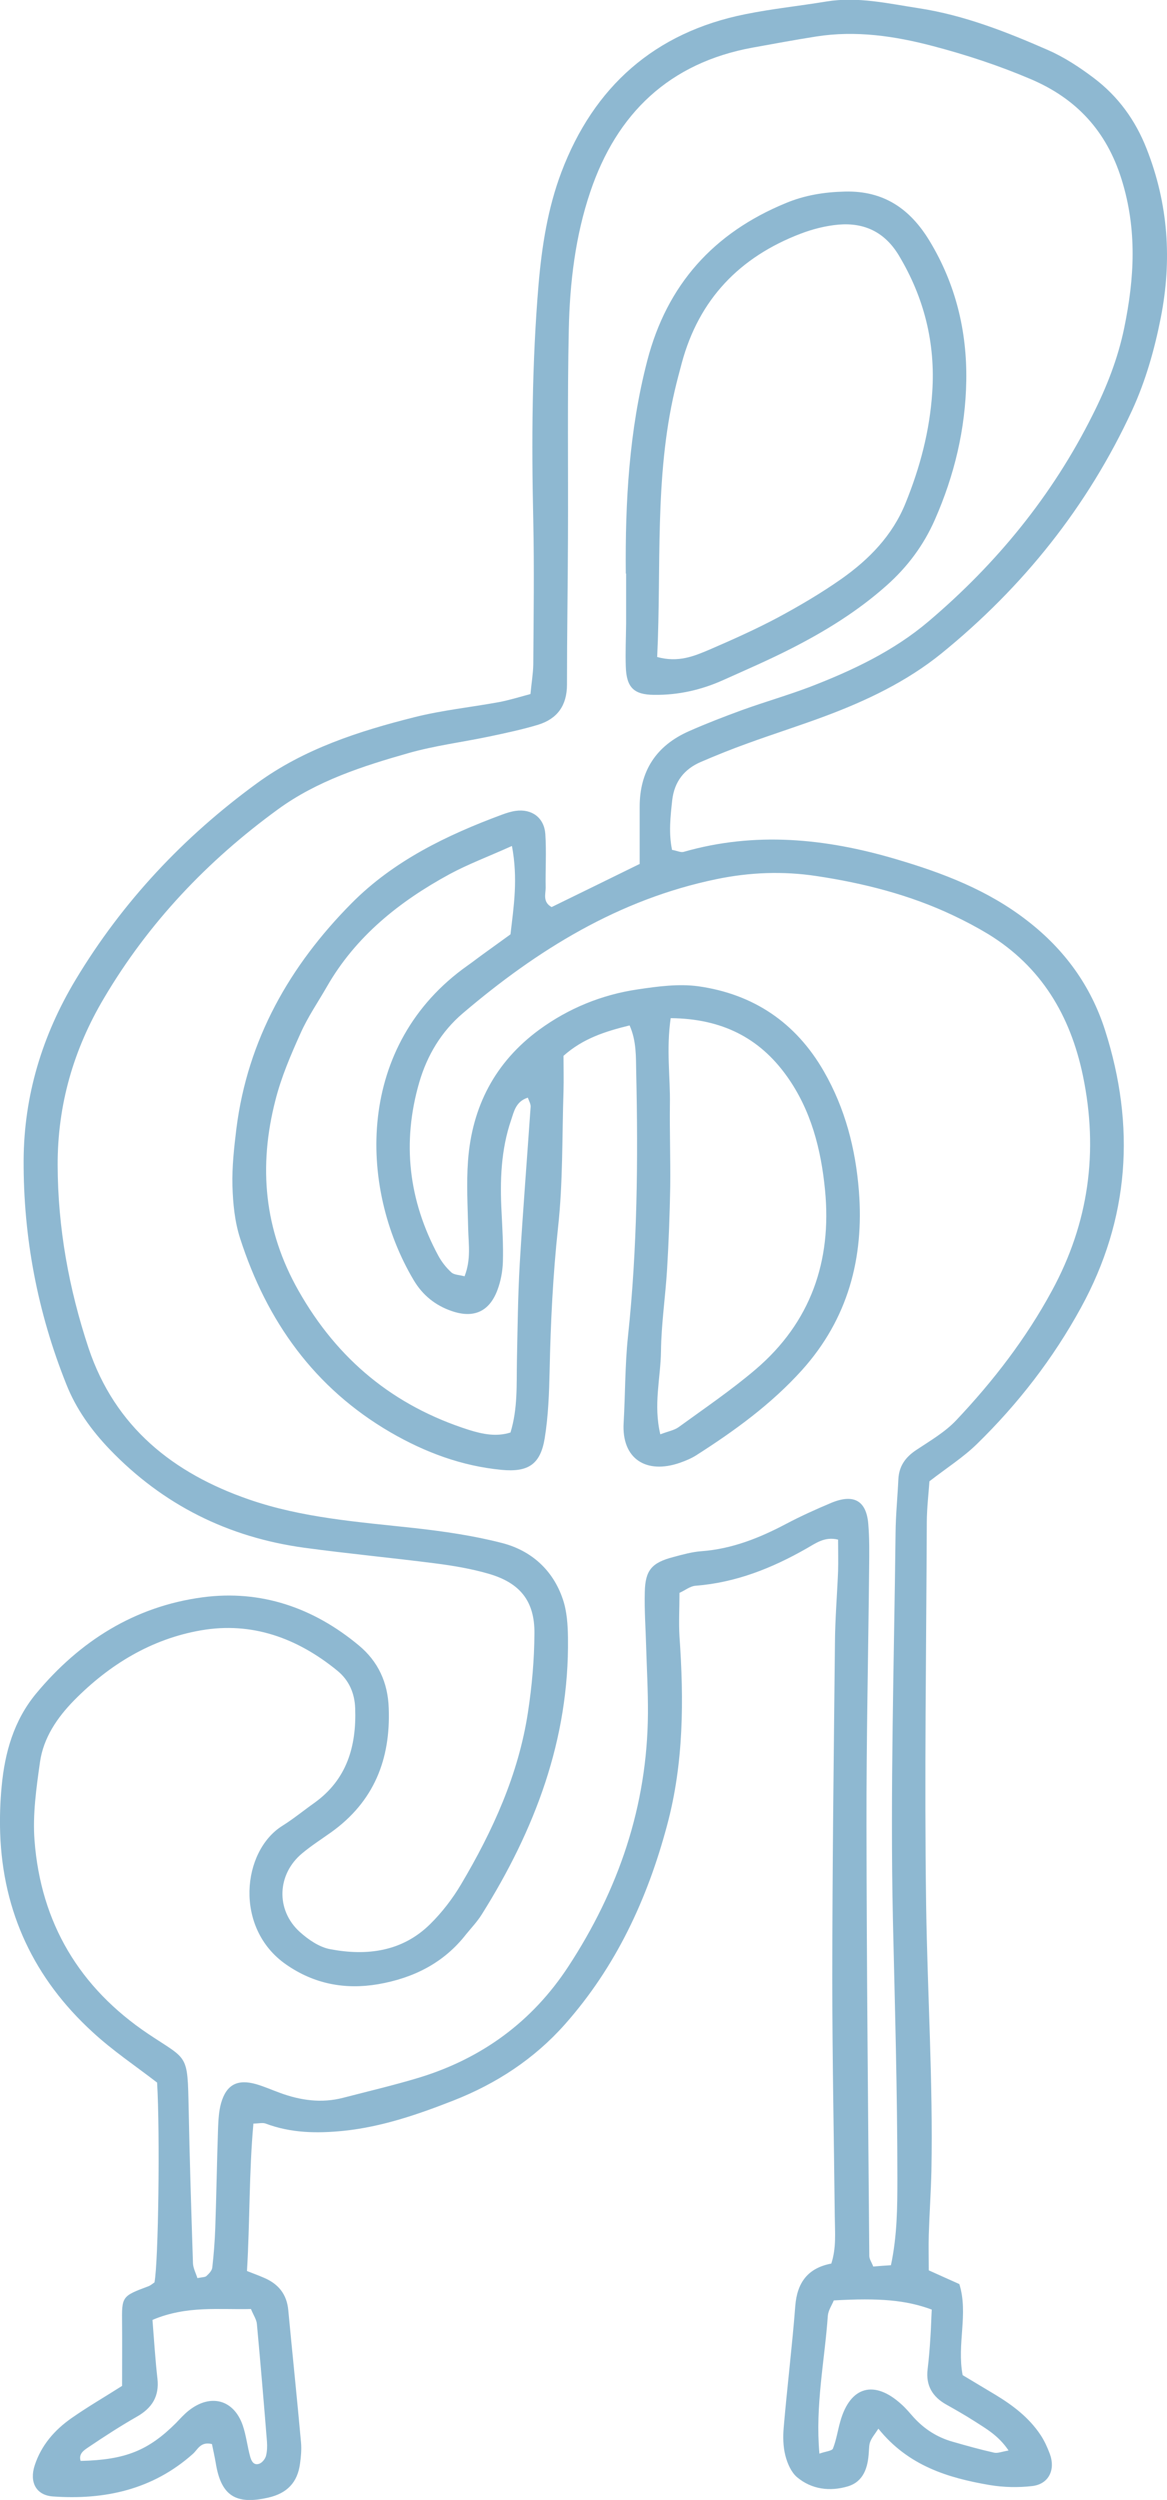<?xml version="1.0" encoding="UTF-8"?>
<svg id="Layer_1" data-name="Layer 1" xmlns="http://www.w3.org/2000/svg" viewBox="0 0 70.64 151.25">
  <defs>
    <style>
      .cls-1 {
        fill: #8eb8d1;
        stroke-width: 0px;
      }
    </style>
  </defs>
  <path class="cls-1" d="M15.34,128.48c-.27,2.96-.21,5.91-.39,8.92.38.15.71.27,1.03.41.87.37,1.38.99,1.47,1.96.25,2.66.53,5.32.77,7.99.04.43,0,.87-.06,1.3-.15,1.13-.78,1.79-1.92,2.05-1.97.45-2.86-.11-3.18-2.09-.07-.41-.16-.81-.23-1.15-.7-.17-.86.34-1.16.6-2.43,2.16-5.33,2.79-8.46,2.57-1.03-.07-1.44-.87-1.11-1.88.4-1.22,1.2-2.14,2.23-2.86,1-.7,2.06-1.31,3.06-1.95,0-1.29.01-2.52,0-3.74-.02-1.68-.03-1.68,1.6-2.29.13-.05.24-.15.36-.23.24-1.22.34-9.01.16-12.09-1.31-1.01-2.7-1.94-3.91-3.06C2.08,119.72.17,115.7.01,110.9c-.03-.94,0-1.88.09-2.82.19-2.05.74-3.99,2.08-5.61,2.64-3.18,5.97-5.28,10.08-5.83,3.54-.47,6.72.63,9.46,2.91,1.17.97,1.76,2.25,1.81,3.79.12,3.11-.9,5.67-3.49,7.52-.59.42-1.2.81-1.75,1.27-1.52,1.26-1.61,3.42-.15,4.75.52.47,1.19.93,1.85,1.05,2.22.42,4.36.15,6.05-1.52.71-.7,1.35-1.53,1.86-2.39,1.93-3.25,3.49-6.67,4.06-10.44.24-1.57.38-3.16.39-4.75.02-1.96-.87-3.07-2.79-3.62-1.04-.3-2.11-.48-3.19-.62-2.65-.34-5.31-.59-7.96-.95-4.6-.63-8.54-2.59-11.77-5.95-1.11-1.16-2.04-2.45-2.63-3.95-1.74-4.35-2.6-8.88-2.58-13.55.02-3.91,1.13-7.56,3.15-10.92,2.84-4.72,6.54-8.65,10.97-11.88,2.85-2.08,6.16-3.15,9.54-4,1.67-.42,3.41-.6,5.11-.91.63-.12,1.24-.31,1.91-.49.06-.66.16-1.23.17-1.8.02-2.89.06-5.79,0-8.68-.11-4.78-.08-9.55.32-14.31.2-2.32.56-4.61,1.38-6.78,1.96-5.18,5.65-8.46,11.13-9.56,1.63-.33,3.28-.5,4.92-.77,1.9-.31,3.76.13,5.6.41,2.73.42,5.3,1.43,7.81,2.53.98.43,1.91,1.04,2.77,1.69,1.47,1.11,2.52,2.55,3.2,4.29,1.31,3.33,1.54,6.73.85,10.23-.38,1.92-.91,3.79-1.73,5.58-2.69,5.82-6.6,10.7-11.55,14.72-2.09,1.69-4.52,2.85-7.04,3.79-1.55.58-3.14,1.08-4.7,1.65-.95.34-1.89.72-2.82,1.12-1,.43-1.6,1.19-1.73,2.31-.11,1-.22,2-.01,3.01.3.05.53.17.7.12,4.32-1.24,8.58-.82,12.82.43,2.86.84,5.6,1.88,7.99,3.74,2.25,1.74,3.84,3.93,4.7,6.62,1.85,5.79,1.49,11.41-1.46,16.79-1.68,3.07-3.8,5.81-6.3,8.25-.82.8-1.81,1.43-2.87,2.25-.05.72-.15,1.57-.16,2.43-.03,7.74-.15,15.48-.04,23.22.08,5.35.42,10.7.32,16.05-.03,1.3-.12,2.6-.16,3.9-.02.71,0,1.43,0,2.14.66.3,1.25.56,1.85.83.56,1.8-.16,3.62.2,5.51.63.38,1.3.78,1.97,1.18,1.06.64,2.04,1.38,2.74,2.43.24.36.42.76.57,1.16.35.96-.07,1.82-1.06,1.94-.85.1-1.74.08-2.58-.06-2.52-.43-4.93-1.16-6.74-3.41-.23.35-.4.55-.49.78-.08.19-.07.43-.09.64-.05.92-.31,1.78-1.27,2.07-1.08.32-2.19.19-3.08-.56-.35-.3-.58-.83-.7-1.3-.14-.55-.15-1.15-.1-1.72.21-2.45.51-4.89.7-7.34.11-1.41.76-2.29,2.18-2.56.31-.95.22-1.89.21-2.82-.05-4.77-.15-9.55-.15-14.32,0-6.8.09-13.6.16-20.4.01-1.45.13-2.89.19-4.34.02-.64,0-1.28,0-1.92-.81-.2-1.35.22-1.9.53-2.1,1.2-4.29,2.07-6.72,2.26-.33.02-.64.28-.98.43,0,.92-.05,1.78,0,2.64.27,3.84.26,7.67-.75,11.42-1.19,4.46-3.09,8.55-6.18,12.04-1.87,2.11-4.17,3.6-6.74,4.61-2.14.84-4.34,1.6-6.67,1.84-1.6.16-3.17.14-4.71-.44-.19-.07-.42,0-.76,0ZM38.72,52.28c0-1.12,0-2.28,0-3.43-.01-2.19.99-3.73,2.98-4.61,1.06-.47,2.13-.88,3.22-1.28,1.36-.49,2.75-.89,4.1-1.4,2.57-.99,5.07-2.17,7.18-3.96,4.13-3.5,7.5-7.62,9.93-12.48.85-1.68,1.54-3.43,1.92-5.28.62-3.01.79-5.95-.16-8.99-.92-2.95-2.76-4.89-5.47-6.05-1.92-.82-3.92-1.48-5.94-2.01-2.31-.61-4.68-.96-7.08-.58-1.28.2-2.56.44-3.84.67-5.04.92-8.23,3.98-9.83,8.73-.91,2.69-1.24,5.51-1.3,8.33-.09,4.19-.03,8.39-.05,12.58-.01,2.97-.06,5.93-.06,8.9,0,1.26-.58,2.07-1.75,2.43-.96.29-1.96.5-2.95.71-1.62.34-3.29.55-4.88,1-2.78.79-5.55,1.68-7.92,3.41-4.26,3.1-7.83,6.86-10.52,11.41-1.85,3.11-2.82,6.47-2.81,10.11.01,3.8.68,7.48,1.87,11.07,1.6,4.78,5.13,7.58,9.71,9.16,3.23,1.12,6.63,1.36,10.01,1.73,1.79.2,3.59.46,5.33.91,1.76.46,3.07,1.64,3.66,3.4.25.73.3,1.56.31,2.34.08,6.14-2.01,11.62-5.22,16.73-.27.43-.62.8-.94,1.19-1.36,1.75-3.2,2.66-5.34,3.03-2.01.34-3.88-.02-5.57-1.2-3.16-2.2-2.66-6.87-.21-8.39.67-.42,1.29-.93,1.94-1.39,1.96-1.41,2.54-3.42,2.46-5.71-.03-.91-.37-1.7-1.08-2.28-2.41-1.97-5.17-2.98-8.26-2.44-2.99.52-5.53,2.06-7.67,4.23-1.03,1.05-1.86,2.27-2.07,3.74-.22,1.57-.45,3.17-.33,4.74.38,5,2.73,8.92,6.89,11.71,2.41,1.61,2.37,1.15,2.44,4.53.06,3.11.16,6.22.26,9.33.01.31.18.62.27.91.29-.06.47-.05.55-.13.15-.14.33-.32.35-.51.09-.79.15-1.58.18-2.38.07-2.02.1-4.05.17-6.07.02-.5.05-1.02.18-1.49.32-1.13,1-1.48,2.14-1.15.48.14.95.35,1.42.52,1.25.46,2.52.64,3.83.3,1.54-.4,3.08-.76,4.6-1.22,3.8-1.16,6.85-3.39,9.03-6.72,3.04-4.64,4.78-9.71,4.82-15.3.01-1.37-.07-2.75-.11-4.12-.03-1.08-.11-2.17-.08-3.25.03-1.32.43-1.77,1.74-2.11.56-.15,1.13-.31,1.7-.35,1.85-.14,3.5-.8,5.11-1.65.89-.47,1.82-.89,2.75-1.28,1.36-.56,2.12-.12,2.23,1.3.07.86.06,1.74.05,2.6-.05,5.21-.17,10.42-.16,15.63.01,8.68.1,17.36.17,26.04,0,.19.14.38.24.64.36-.03.7-.06,1.07-.08.38-1.79.39-3.52.39-5.25,0-5.21-.15-10.41-.27-15.62-.17-7.81.07-15.62.16-23.44.01-1.08.12-2.17.17-3.25.04-.79.43-1.33,1.08-1.76.84-.56,1.74-1.08,2.42-1.8,2.24-2.37,4.23-4.95,5.79-7.83,2.24-4.11,2.83-8.45,1.88-13.02-.76-3.64-2.52-6.6-5.74-8.57-.68-.41-1.38-.78-2.1-1.12-2.63-1.25-5.44-1.96-8.3-2.39-2-.3-4.02-.23-6.04.19-5.91,1.22-10.85,4.28-15.36,8.12-1.29,1.1-2.15,2.53-2.63,4.17-1.06,3.65-.65,7.15,1.15,10.49.2.37.48.73.79,1.01.17.16.49.15.8.24.4-1.02.24-1.95.22-2.87-.03-1.37-.11-2.75-.01-4.12.24-3.28,1.64-5.97,4.31-7.93,1.78-1.3,3.79-2.12,5.96-2.44,1.21-.18,2.47-.35,3.66-.19,3.34.47,5.91,2.19,7.61,5.15,1.29,2.24,1.92,4.69,2.12,7.23.32,4.06-.66,7.75-3.45,10.85-1.86,2.06-4.08,3.67-6.4,5.15-.3.19-.64.33-.98.45-2.04.71-3.54-.23-3.41-2.42.1-1.73.08-3.48.26-5.2.57-5.34.62-10.68.5-16.04-.02-.91.02-1.86-.4-2.8-1.46.36-2.81.78-4,1.84,0,.71.02,1.43,0,2.14-.09,2.75-.03,5.51-.33,8.24-.31,2.88-.45,5.76-.51,8.66-.03,1.37-.08,2.76-.3,4.11-.26,1.57-1,2.05-2.6,1.9-2.42-.23-4.64-1.06-6.73-2.27-4.61-2.68-7.49-6.73-9.1-11.72-.33-1.01-.44-2.13-.47-3.2-.03-1.15.1-2.31.24-3.46.68-5.39,3.23-9.86,6.98-13.64,2.53-2.55,5.74-4.11,9.09-5.35.27-.1.55-.19.83-.23.98-.14,1.73.41,1.8,1.4.07,1.08,0,2.17.02,3.25,0,.39-.19.86.36,1.17,1.72-.84,3.46-1.69,5.31-2.6ZM30.97,51.19c-1.42.64-2.63,1.09-3.76,1.7-3.03,1.65-5.67,3.75-7.42,6.8-.54.94-1.16,1.84-1.6,2.83-.59,1.31-1.17,2.66-1.52,4.05-1.03,4-.69,7.84,1.4,11.52,2.36,4.17,5.76,6.97,10.31,8.42.83.26,1.66.43,2.52.16.45-1.47.36-2.91.39-4.35.04-1.95.06-3.9.17-5.85.19-3.17.44-6.34.66-9.51.01-.17-.1-.35-.17-.55-.73.23-.84.85-1.01,1.35-.62,1.81-.68,3.68-.58,5.57.05,1.01.11,2.02.08,3.03-.02.57-.13,1.16-.33,1.69-.49,1.31-1.44,1.73-2.77,1.27-.99-.34-1.76-.96-2.3-1.87-3.37-5.67-3.49-14.26,3.26-19.03.3-.21.58-.43.87-.64.58-.42,1.16-.84,1.73-1.25.2-1.72.46-3.35.09-5.34ZM40.6,61.58c-.28,1.94-.02,3.59-.05,5.24-.02,1.66.04,3.32.02,4.98-.03,1.66-.09,3.32-.19,4.98-.1,1.66-.35,3.31-.37,4.97-.02,1.62-.47,3.24-.04,5.03.46-.18.83-.24,1.1-.43,1.57-1.14,3.19-2.24,4.67-3.5,3.33-2.84,4.62-6.55,4.2-10.85-.24-2.47-.85-4.85-2.32-6.9-1.66-2.32-3.94-3.47-7.02-3.5ZM56.39,139.73c-1.54-.57-3.16-.71-5.92-.55-.11.28-.33.59-.36.92-.19,2.72-.77,5.43-.51,8.35.38-.14.76-.16.82-.31.21-.53.29-1.11.45-1.66.6-2.11,2.06-2.51,3.7-1.01.27.24.5.52.74.79.65.71,1.43,1.21,2.36,1.47.83.24,1.66.47,2.5.66.22.05.47-.06.88-.13-.62-.92-1.38-1.33-2.09-1.79-.55-.35-1.11-.67-1.68-.99-.84-.47-1.25-1.16-1.13-2.14.08-.65.13-1.29.17-1.94.04-.57.05-1.14.08-1.67ZM9.23,140.37c.1,1.26.17,2.4.3,3.54.12,1.08-.33,1.78-1.24,2.3-1,.57-1.97,1.2-2.92,1.84-.26.18-.63.39-.49.84,2.69-.06,4.1-.62,5.78-2.3.25-.26.49-.53.77-.75,1.32-1.04,2.72-.66,3.26.89.21.61.28,1.27.45,1.89.07.27.22.58.58.43.16-.07.33-.28.38-.46.07-.27.08-.57.06-.86-.19-2.37-.39-4.74-.61-7.12-.02-.27-.2-.52-.36-.91-1.92.05-3.87-.22-5.94.65Z"/>
  <path class="cls-1" d="M37.88,34.7c-.04-4.34.2-8.65,1.3-12.88,1.19-4.59,4.01-7.73,8.38-9.53,1.15-.48,2.33-.67,3.58-.7,2.35-.06,3.95,1.04,5.13,2.99,1.58,2.61,2.27,5.46,2.22,8.47-.05,2.91-.72,5.71-1.9,8.39-.68,1.55-1.66,2.86-2.92,3.98-1.74,1.55-3.7,2.76-5.76,3.81-1.35.69-2.74,1.29-4.12,1.91-1.33.6-2.73.92-4.2.9-1.22-.01-1.67-.44-1.71-1.71-.03-.86.01-1.73.02-2.6,0-1.01,0-2.02,0-3.03ZM39.78,39.75c1.28.35,2.23-.05,3.15-.44,1.39-.6,2.78-1.22,4.12-1.93,1.34-.72,2.65-1.49,3.89-2.36,1.67-1.18,3.08-2.62,3.87-4.57.88-2.16,1.47-4.39,1.62-6.72.2-2.97-.49-5.73-2.03-8.29-.85-1.4-2.08-1.98-3.64-1.85-.78.07-1.57.27-2.3.55-3.69,1.41-6.15,3.97-7.19,7.82-.15.56-.3,1.12-.43,1.68-1.23,5.27-.8,10.64-1.06,16.11Z"/>
</svg>